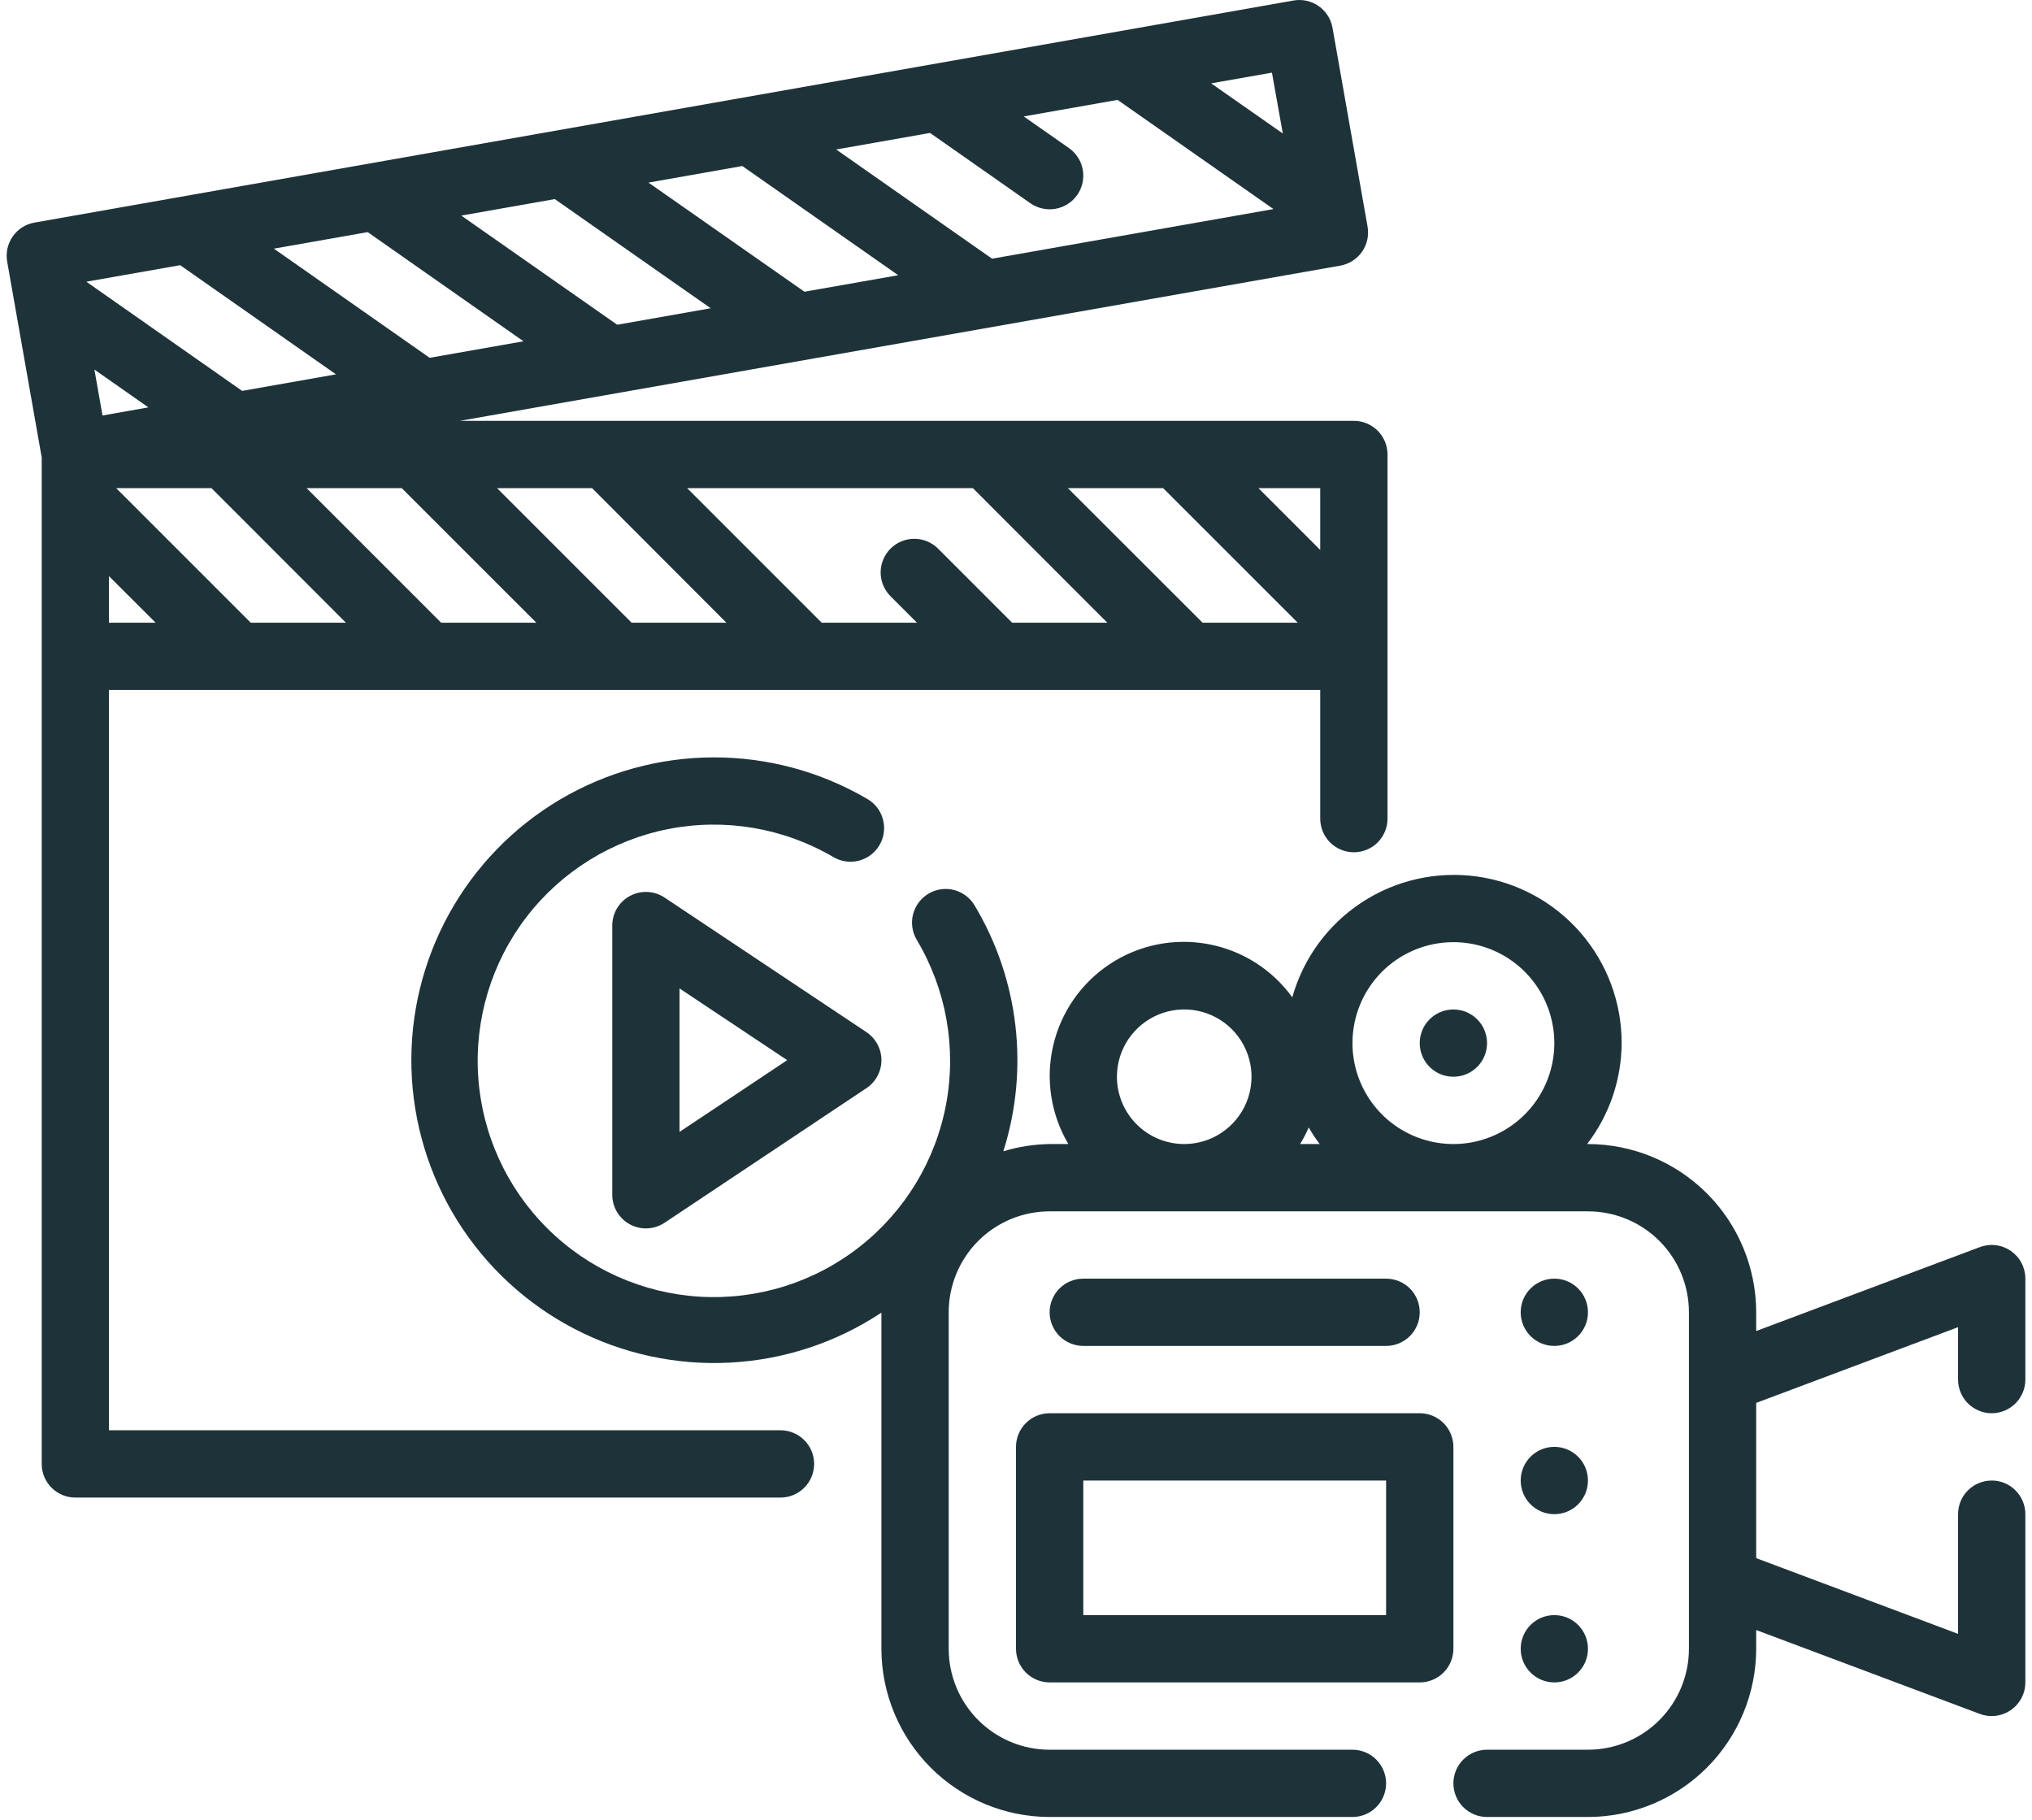 <svg width="67" height="60" viewBox="0 0 67 60" fill="none" xmlns="http://www.w3.org/2000/svg">
<path d="M25.734 47.156H3.593V22.75H43.531V26.99C43.531 27.284 43.648 27.567 43.856 27.775C44.064 27.983 44.346 28.099 44.64 28.099C44.934 28.099 45.217 27.983 45.425 27.775C45.633 27.567 45.75 27.284 45.75 26.99V14.985C45.75 14.69 45.633 14.408 45.425 14.2C45.217 13.992 44.934 13.875 44.64 13.875H15.165L44.193 8.758C44.483 8.706 44.74 8.542 44.909 8.301C45.077 8.06 45.143 7.761 45.092 7.472L43.936 0.916C43.885 0.627 43.721 0.369 43.48 0.201C43.239 0.032 42.941 -0.034 42.651 0.017L1.135 7.339C0.846 7.39 0.588 7.554 0.42 7.795C0.252 8.036 0.186 8.334 0.236 8.623L1.375 15.081V48.266C1.375 48.56 1.492 48.842 1.7 49.05C1.908 49.258 2.19 49.375 2.484 49.375H25.734C26.029 49.375 26.311 49.258 26.519 49.05C26.727 48.842 26.844 48.56 26.844 48.266C26.844 47.971 26.727 47.689 26.519 47.481C26.311 47.273 26.029 47.156 25.734 47.156ZM30.666 4.383L33.974 6.701C34.215 6.869 34.513 6.935 34.803 6.884C35.093 6.832 35.35 6.668 35.519 6.427C35.688 6.185 35.754 5.887 35.702 5.597C35.651 5.308 35.486 5.05 35.245 4.881L33.755 3.839L36.849 3.293L41.989 6.893L32.711 8.529L27.572 4.929L30.666 4.383ZM29.617 9.074L26.524 9.618L21.382 6.02L24.476 5.474L29.617 9.074ZM23.433 10.163L20.351 10.707L15.21 7.108L18.293 6.564L23.433 10.163ZM17.26 11.252L14.167 11.797L9.03 8.198L12.124 7.653L17.26 11.252ZM11.077 12.342L7.984 12.888L2.847 9.288L5.941 8.743L11.077 12.342ZM36.511 20.531H33.373L30.917 18.075C30.708 17.873 30.428 17.761 30.137 17.764C29.846 17.766 29.568 17.883 29.362 18.089C29.157 18.294 29.04 18.573 29.037 18.863C29.035 19.154 29.147 19.435 29.349 19.644L30.236 20.531H27.094L22.657 16.094H32.078L36.511 20.531ZM35.211 16.094H38.352L42.79 20.531H39.653L35.211 16.094ZM23.952 20.531H20.826L16.389 16.094H19.522L23.952 20.531ZM13.247 16.094L17.685 20.531H14.547L10.11 16.094H13.247ZM11.406 20.531H8.268L3.831 16.094H6.973L11.406 20.531ZM4.893 13.431L3.38 13.699L3.113 12.185L4.893 13.431ZM3.593 18.995L5.131 20.531H3.593V18.995ZM43.531 18.131L41.494 16.094H43.531V18.131ZM42.297 4.401L39.934 2.748L41.939 2.395L42.297 4.401Z" fill="#1E3339"/>
<path d="M28.569 34.03L21.913 29.593C21.745 29.481 21.551 29.417 21.351 29.408C21.15 29.398 20.951 29.443 20.773 29.538C20.596 29.632 20.448 29.773 20.345 29.946C20.242 30.118 20.188 30.315 20.188 30.516V39.391C20.188 39.592 20.242 39.789 20.345 39.961C20.448 40.133 20.596 40.274 20.773 40.369C20.951 40.464 21.15 40.509 21.351 40.499C21.551 40.489 21.745 40.425 21.913 40.314L28.569 35.876C28.721 35.775 28.845 35.638 28.931 35.477C29.018 35.316 29.063 35.136 29.063 34.953C29.063 34.771 29.018 34.591 28.931 34.43C28.845 34.269 28.721 34.132 28.569 34.03ZM22.406 37.319V32.589L25.956 34.953L22.406 37.319Z" fill="#1E3339"/>
<path d="M65.672 46.594C65.966 46.594 66.248 46.477 66.456 46.269C66.664 46.061 66.781 45.779 66.781 45.484V42.156C66.781 41.977 66.738 41.8 66.655 41.641C66.572 41.482 66.451 41.346 66.304 41.243C66.156 41.141 65.986 41.076 65.808 41.054C65.63 41.032 65.449 41.054 65.281 41.117L57.906 43.884V43.266C57.904 41.795 57.319 40.385 56.28 39.345C55.24 38.306 53.83 37.721 52.359 37.719H52.331C53.065 36.764 53.465 35.595 53.469 34.391C53.472 33.053 52.99 31.76 52.113 30.75C51.236 29.74 50.023 29.082 48.698 28.898C47.373 28.714 46.027 29.016 44.907 29.748C43.788 30.48 42.972 31.593 42.61 32.881C41.944 31.96 40.949 31.332 39.831 31.126C38.713 30.92 37.559 31.152 36.609 31.775C35.658 32.398 34.984 33.363 34.727 34.47C34.469 35.577 34.648 36.74 35.226 37.719H34.609C34.091 37.727 33.577 37.807 33.082 37.959C33.507 36.618 33.643 35.2 33.479 33.802C33.316 32.404 32.857 31.056 32.133 29.849C32.059 29.724 31.96 29.615 31.843 29.528C31.726 29.441 31.593 29.378 31.452 29.342C31.311 29.306 31.164 29.299 31.02 29.32C30.875 29.341 30.737 29.391 30.612 29.466C30.487 29.54 30.378 29.639 30.291 29.756C30.204 29.873 30.141 30.006 30.105 30.147C30.069 30.288 30.062 30.435 30.083 30.579C30.104 30.724 30.154 30.862 30.228 30.987C31.2 32.616 31.543 34.543 31.195 36.407C30.847 38.27 29.831 39.943 28.337 41.111C26.844 42.28 24.975 42.863 23.082 42.752C21.19 42.641 19.402 41.843 18.056 40.508C16.709 39.174 15.895 37.393 15.768 35.502C15.64 33.61 16.206 31.736 17.361 30.232C18.516 28.729 20.18 27.698 22.041 27.333C23.901 26.968 25.831 27.295 27.468 28.251C27.594 28.328 27.734 28.378 27.879 28.399C28.025 28.421 28.173 28.413 28.315 28.377C28.458 28.341 28.592 28.277 28.709 28.189C28.827 28.1 28.925 27.989 29 27.862C29.074 27.735 29.122 27.595 29.142 27.449C29.161 27.304 29.152 27.155 29.113 27.014C29.075 26.872 29.009 26.739 28.919 26.622C28.829 26.506 28.717 26.409 28.589 26.337C27.051 25.437 25.301 24.966 23.52 24.971C21.739 24.975 19.992 25.457 18.459 26.364C16.927 27.272 15.665 28.573 14.805 30.133C13.945 31.692 13.517 33.453 13.567 35.234C13.617 37.014 14.142 38.749 15.088 40.258C16.034 41.767 17.367 42.996 18.947 43.816C20.528 44.637 22.3 45.02 24.078 44.925C25.857 44.83 27.578 44.262 29.062 43.278V54.359C29.064 55.83 29.649 57.24 30.689 58.28C31.729 59.32 33.139 59.904 34.609 59.906H44.594C44.888 59.906 45.17 59.789 45.378 59.581C45.586 59.373 45.703 59.091 45.703 58.797C45.703 58.503 45.586 58.221 45.378 58.013C45.17 57.804 44.888 57.688 44.594 57.688H34.609C33.727 57.688 32.88 57.337 32.256 56.713C31.632 56.089 31.281 55.242 31.281 54.359V43.266C31.281 42.383 31.632 41.536 32.256 40.912C32.88 40.288 33.727 39.938 34.609 39.938H52.359C53.242 39.938 54.089 40.288 54.713 40.912C55.337 41.536 55.688 42.383 55.688 43.266V54.359C55.688 55.242 55.337 56.089 54.713 56.713C54.089 57.337 53.242 57.688 52.359 57.688H49.031C48.737 57.688 48.455 57.804 48.247 58.013C48.039 58.221 47.922 58.503 47.922 58.797C47.922 59.091 48.039 59.373 48.247 59.581C48.455 59.789 48.737 59.906 49.031 59.906H52.359C53.83 59.904 55.24 59.32 56.28 58.28C57.319 57.24 57.904 55.83 57.906 54.359V53.742L65.281 56.508C65.406 56.554 65.539 56.578 65.672 56.578C65.966 56.578 66.248 56.461 66.456 56.253C66.664 56.045 66.781 55.763 66.781 55.469V49.922C66.781 49.628 66.664 49.346 66.456 49.138C66.248 48.929 65.966 48.813 65.672 48.813C65.378 48.813 65.096 48.929 64.887 49.138C64.679 49.346 64.562 49.628 64.562 49.922V53.868L57.906 51.372V46.253L64.562 43.757V45.484C64.562 45.779 64.679 46.061 64.887 46.269C65.096 46.477 65.378 46.594 65.672 46.594ZM47.922 31.063C48.58 31.063 49.224 31.258 49.771 31.623C50.318 31.989 50.745 32.509 50.997 33.117C51.248 33.725 51.315 34.394 51.186 35.04C51.058 35.686 50.741 36.279 50.275 36.744C49.81 37.209 49.217 37.526 48.571 37.655C47.926 37.783 47.256 37.717 46.648 37.465C46.04 37.214 45.52 36.787 45.155 36.24C44.789 35.692 44.594 35.049 44.594 34.391C44.594 33.508 44.944 32.661 45.569 32.037C46.193 31.413 47.039 31.063 47.922 31.063ZM43.513 37.719H42.867C42.975 37.544 43.07 37.361 43.152 37.173C43.261 37.362 43.382 37.544 43.513 37.719ZM36.828 35.5C36.828 35.061 36.958 34.632 37.202 34.267C37.446 33.903 37.792 33.618 38.198 33.45C38.603 33.282 39.049 33.238 39.48 33.324C39.91 33.41 40.306 33.621 40.616 33.931C40.926 34.242 41.137 34.637 41.223 35.067C41.309 35.498 41.265 35.944 41.097 36.349C40.929 36.755 40.644 37.101 40.279 37.345C39.915 37.589 39.486 37.719 39.047 37.719C38.458 37.719 37.894 37.485 37.478 37.069C37.062 36.653 36.828 36.089 36.828 35.5Z" fill="#1E3339"/>
<path d="M47.922 47.703C47.922 47.409 47.805 47.127 47.597 46.919C47.389 46.711 47.107 46.594 46.812 46.594H34.609C34.315 46.594 34.033 46.711 33.825 46.919C33.617 47.127 33.5 47.409 33.5 47.703V54.36C33.5 54.654 33.617 54.936 33.825 55.144C34.033 55.352 34.315 55.469 34.609 55.469H46.812C47.107 55.469 47.389 55.352 47.597 55.144C47.805 54.936 47.922 54.654 47.922 54.36V47.703ZM45.703 53.25H35.719V48.813H45.703V53.25Z" fill="#1E3339"/>
<path d="M51.25 44.375C51.863 44.375 52.359 43.879 52.359 43.266C52.359 42.653 51.863 42.157 51.25 42.157C50.637 42.157 50.141 42.653 50.141 43.266C50.141 43.879 50.637 44.375 51.25 44.375Z" fill="#1E3339"/>
<path d="M51.25 49.922C51.863 49.922 52.359 49.425 52.359 48.813C52.359 48.2 51.863 47.703 51.25 47.703C50.637 47.703 50.141 48.2 50.141 48.813C50.141 49.425 50.637 49.922 51.25 49.922Z" fill="#1E3339"/>
<path d="M51.25 55.469C51.863 55.469 52.359 54.972 52.359 54.36C52.359 53.747 51.863 53.25 51.25 53.25C50.637 53.25 50.141 53.747 50.141 54.36C50.141 54.972 50.637 55.469 51.25 55.469Z" fill="#1E3339"/>
<path d="M45.703 44.375C45.997 44.375 46.279 44.258 46.488 44.05C46.696 43.842 46.812 43.56 46.812 43.266C46.812 42.972 46.696 42.69 46.488 42.481C46.279 42.273 45.997 42.157 45.703 42.157H35.719C35.425 42.157 35.142 42.273 34.934 42.481C34.726 42.69 34.609 42.972 34.609 43.266C34.609 43.56 34.726 43.842 34.934 44.05C35.142 44.258 35.425 44.375 35.719 44.375H45.703Z" fill="#1E3339"/>
<path d="M47.922 35.5C48.535 35.5 49.031 35.004 49.031 34.391C49.031 33.778 48.535 33.282 47.922 33.282C47.309 33.282 46.812 33.778 46.812 34.391C46.812 35.004 47.309 35.5 47.922 35.5Z" fill="#1E3339"/>
</svg>
